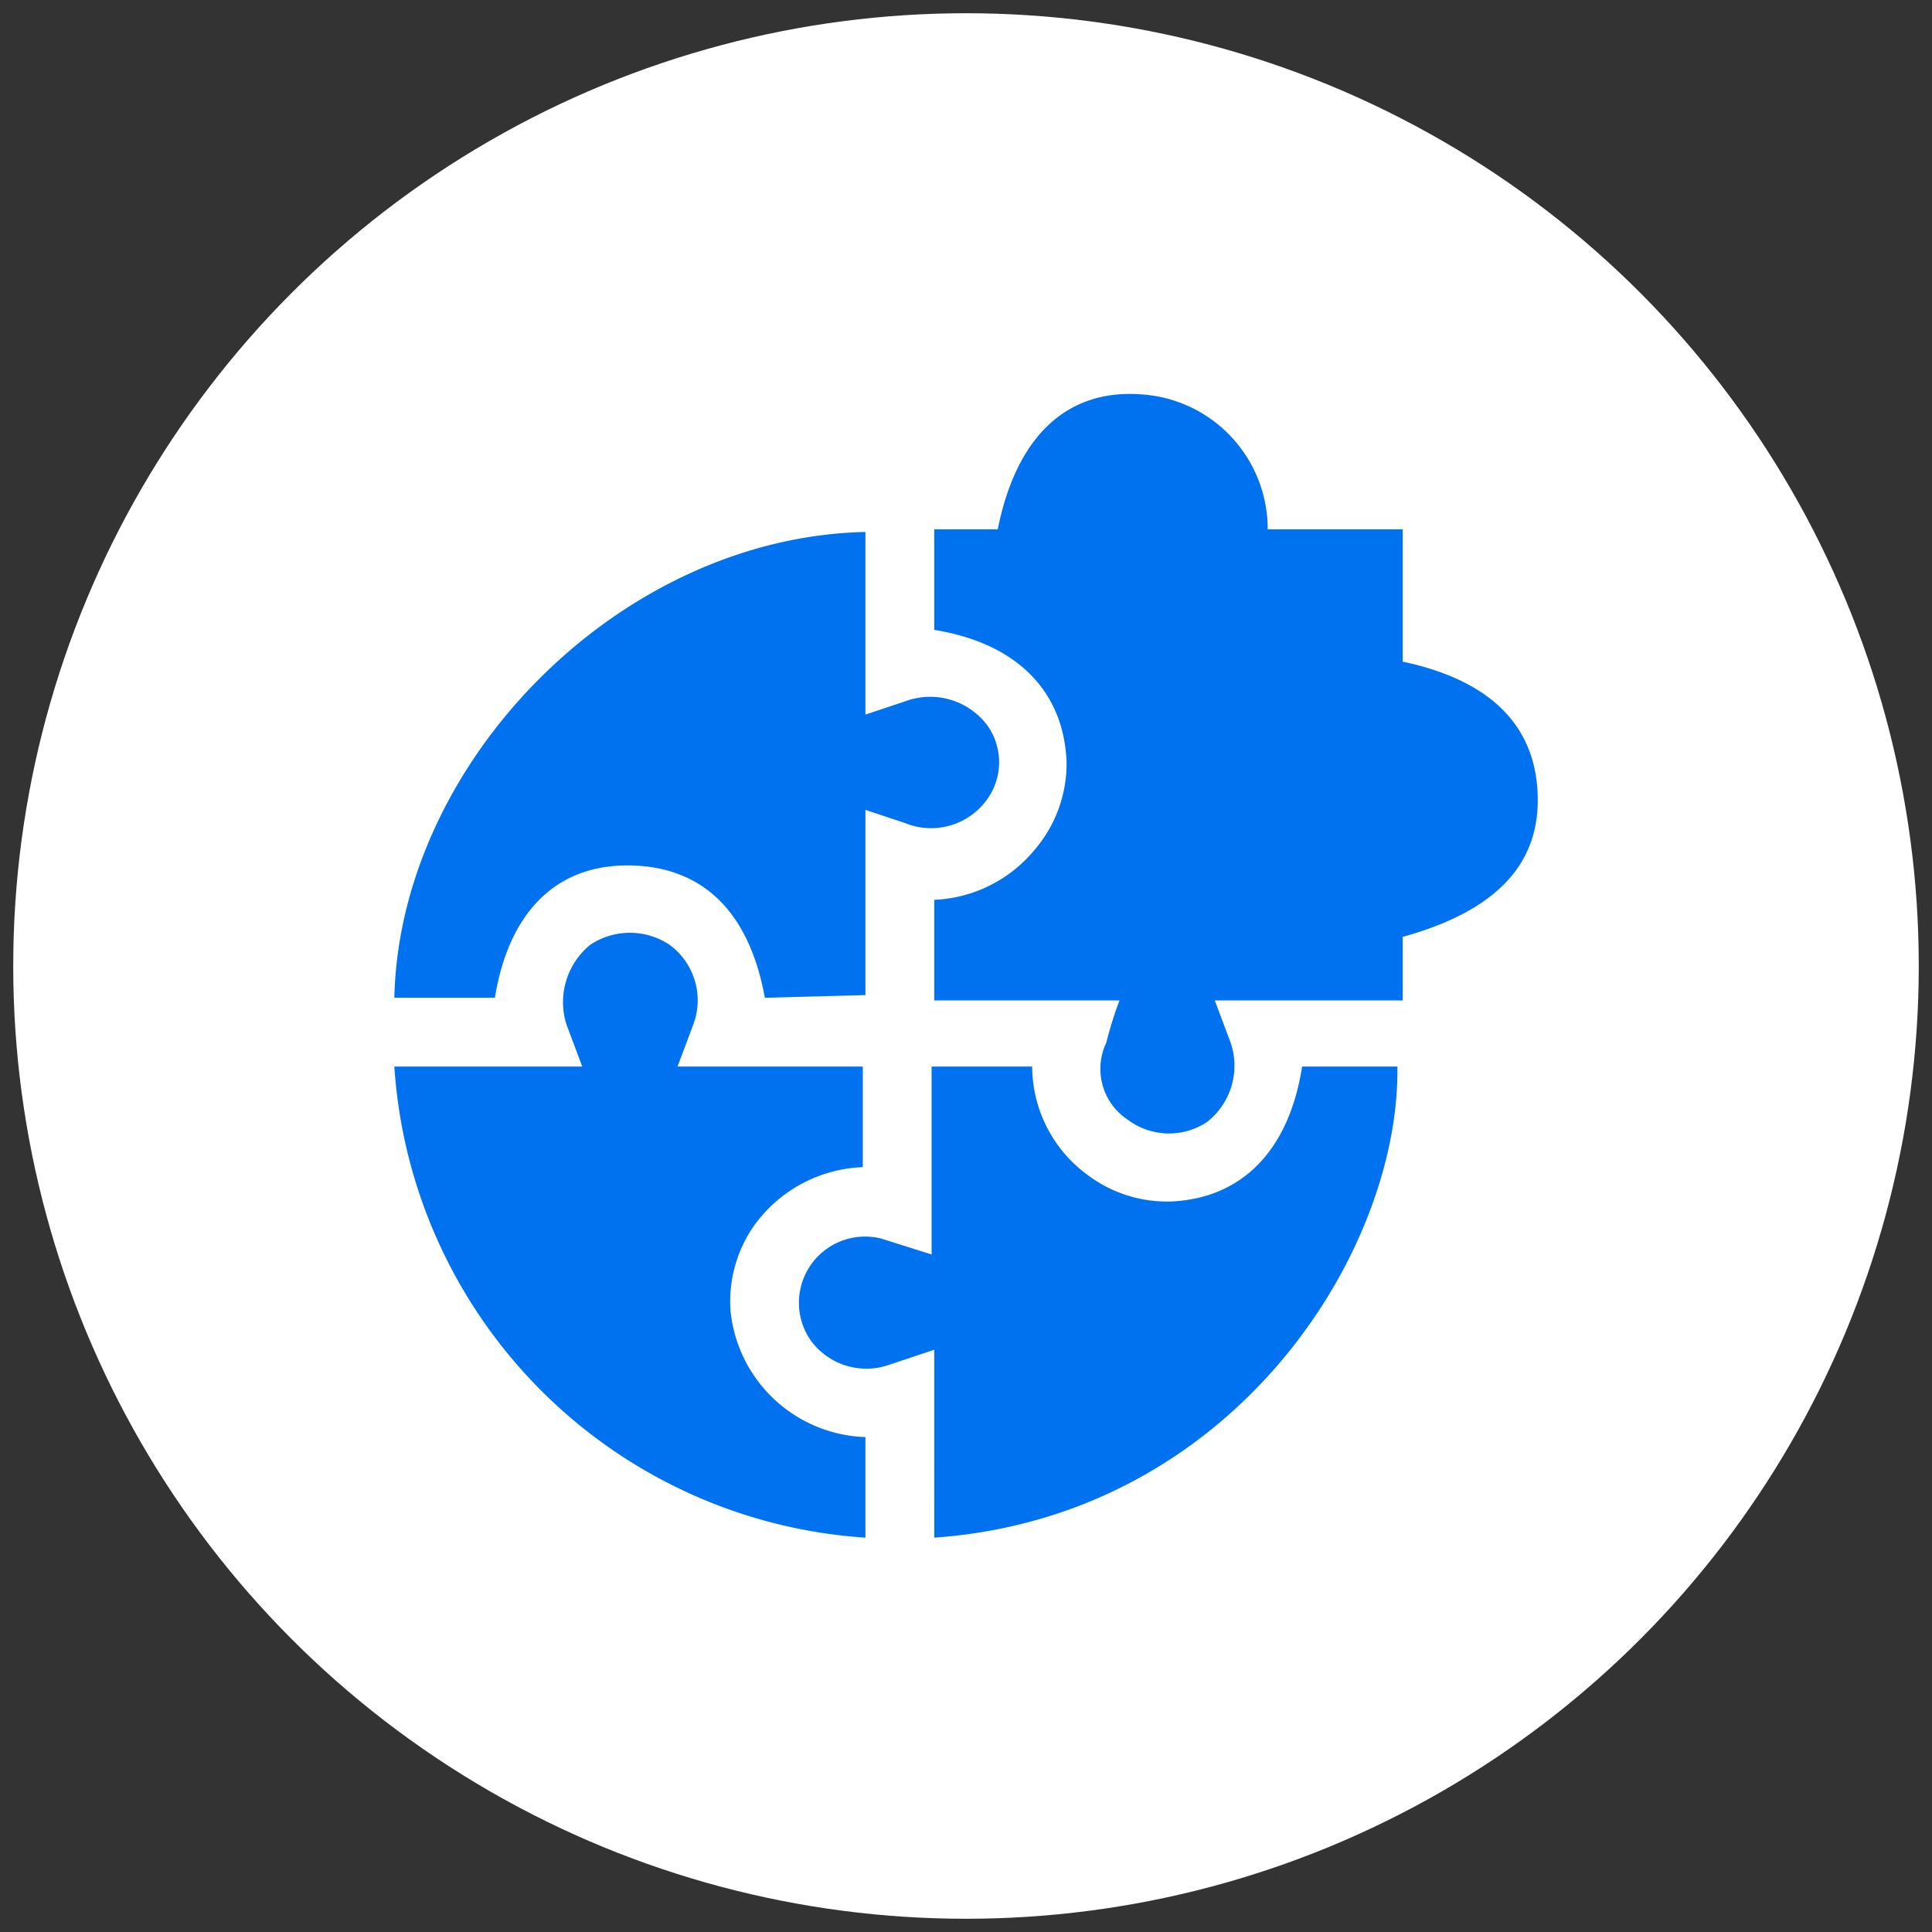 <svg xmlns="http://www.w3.org/2000/svg" viewBox="0 0 73 73"><rect x="0" y="0" width="73" height="73" fill="#333333" stroke="none"/><circle cx="36.5" cy="36.5" r="36" style="fill:#fff"/><path d="M45.9,37.8l.6,1.6a2.7,2.7,0,0,1-.9,3,2.6,2.6,0,0,1-3-.1,2.3,2.3,0,0,1-.8-2.9,14.2,14.2,0,0,1,.5-1.6h-7V34a5.2,5.2,0,0,0,3.8-1.9,5,5,0,0,0,1.2-3.3c-.1-2.7-1.9-4.5-5-5V20h2.4c.7-3.5,2.6-5.3,5.4-5.1A5.1,5.1,0,0,1,47.9,20H53v5c3.3.7,5,2.4,5.1,5s-1.5,4.4-5.1,5.4v2.4H45.9Z" style="fill:#0071ef"/><path d="M14.9,40.3H22l-.6-1.6a2.8,2.8,0,0,1,.9-3,2.7,2.7,0,0,1,3,0,2.6,2.6,0,0,1,.9,3l-.6,1.6h7v3.8a5.3,5.3,0,0,0-4.1,2.2,5,5,0,0,0-.9,3.2,5.3,5.3,0,0,0,5.1,4.8v3.8A19.1,19.1,0,0,1,14.9,40.3Z" style="fill:#0071ef"/><path d="M28.9,37.7c-.6-3.3-2.4-5-5.2-5s-4.5,1.9-5,5H14.9c.2-8.9,8.5-17.4,17.8-17.6v6.9l1.5-.5a2.7,2.7,0,0,1,3.1.9,2.4,2.4,0,0,1,0,2.8,2.6,2.6,0,0,1-3.1.9l-1.5-.5v7Z" style="fill:#0071ef"/><path d="M35.2,47.4V40.3H39a5.1,5.1,0,0,0,2.1,4.1,5,5,0,0,0,3.1,1c2.7-.1,4.5-1.9,5-5.1h3.6c.1,7-6.2,17-17.5,17.8V51l-1.8.6a2.6,2.6,0,0,1-2.9-1,2.5,2.5,0,0,1,2.7-3.8Z" style="fill:#0071ef"/></svg>